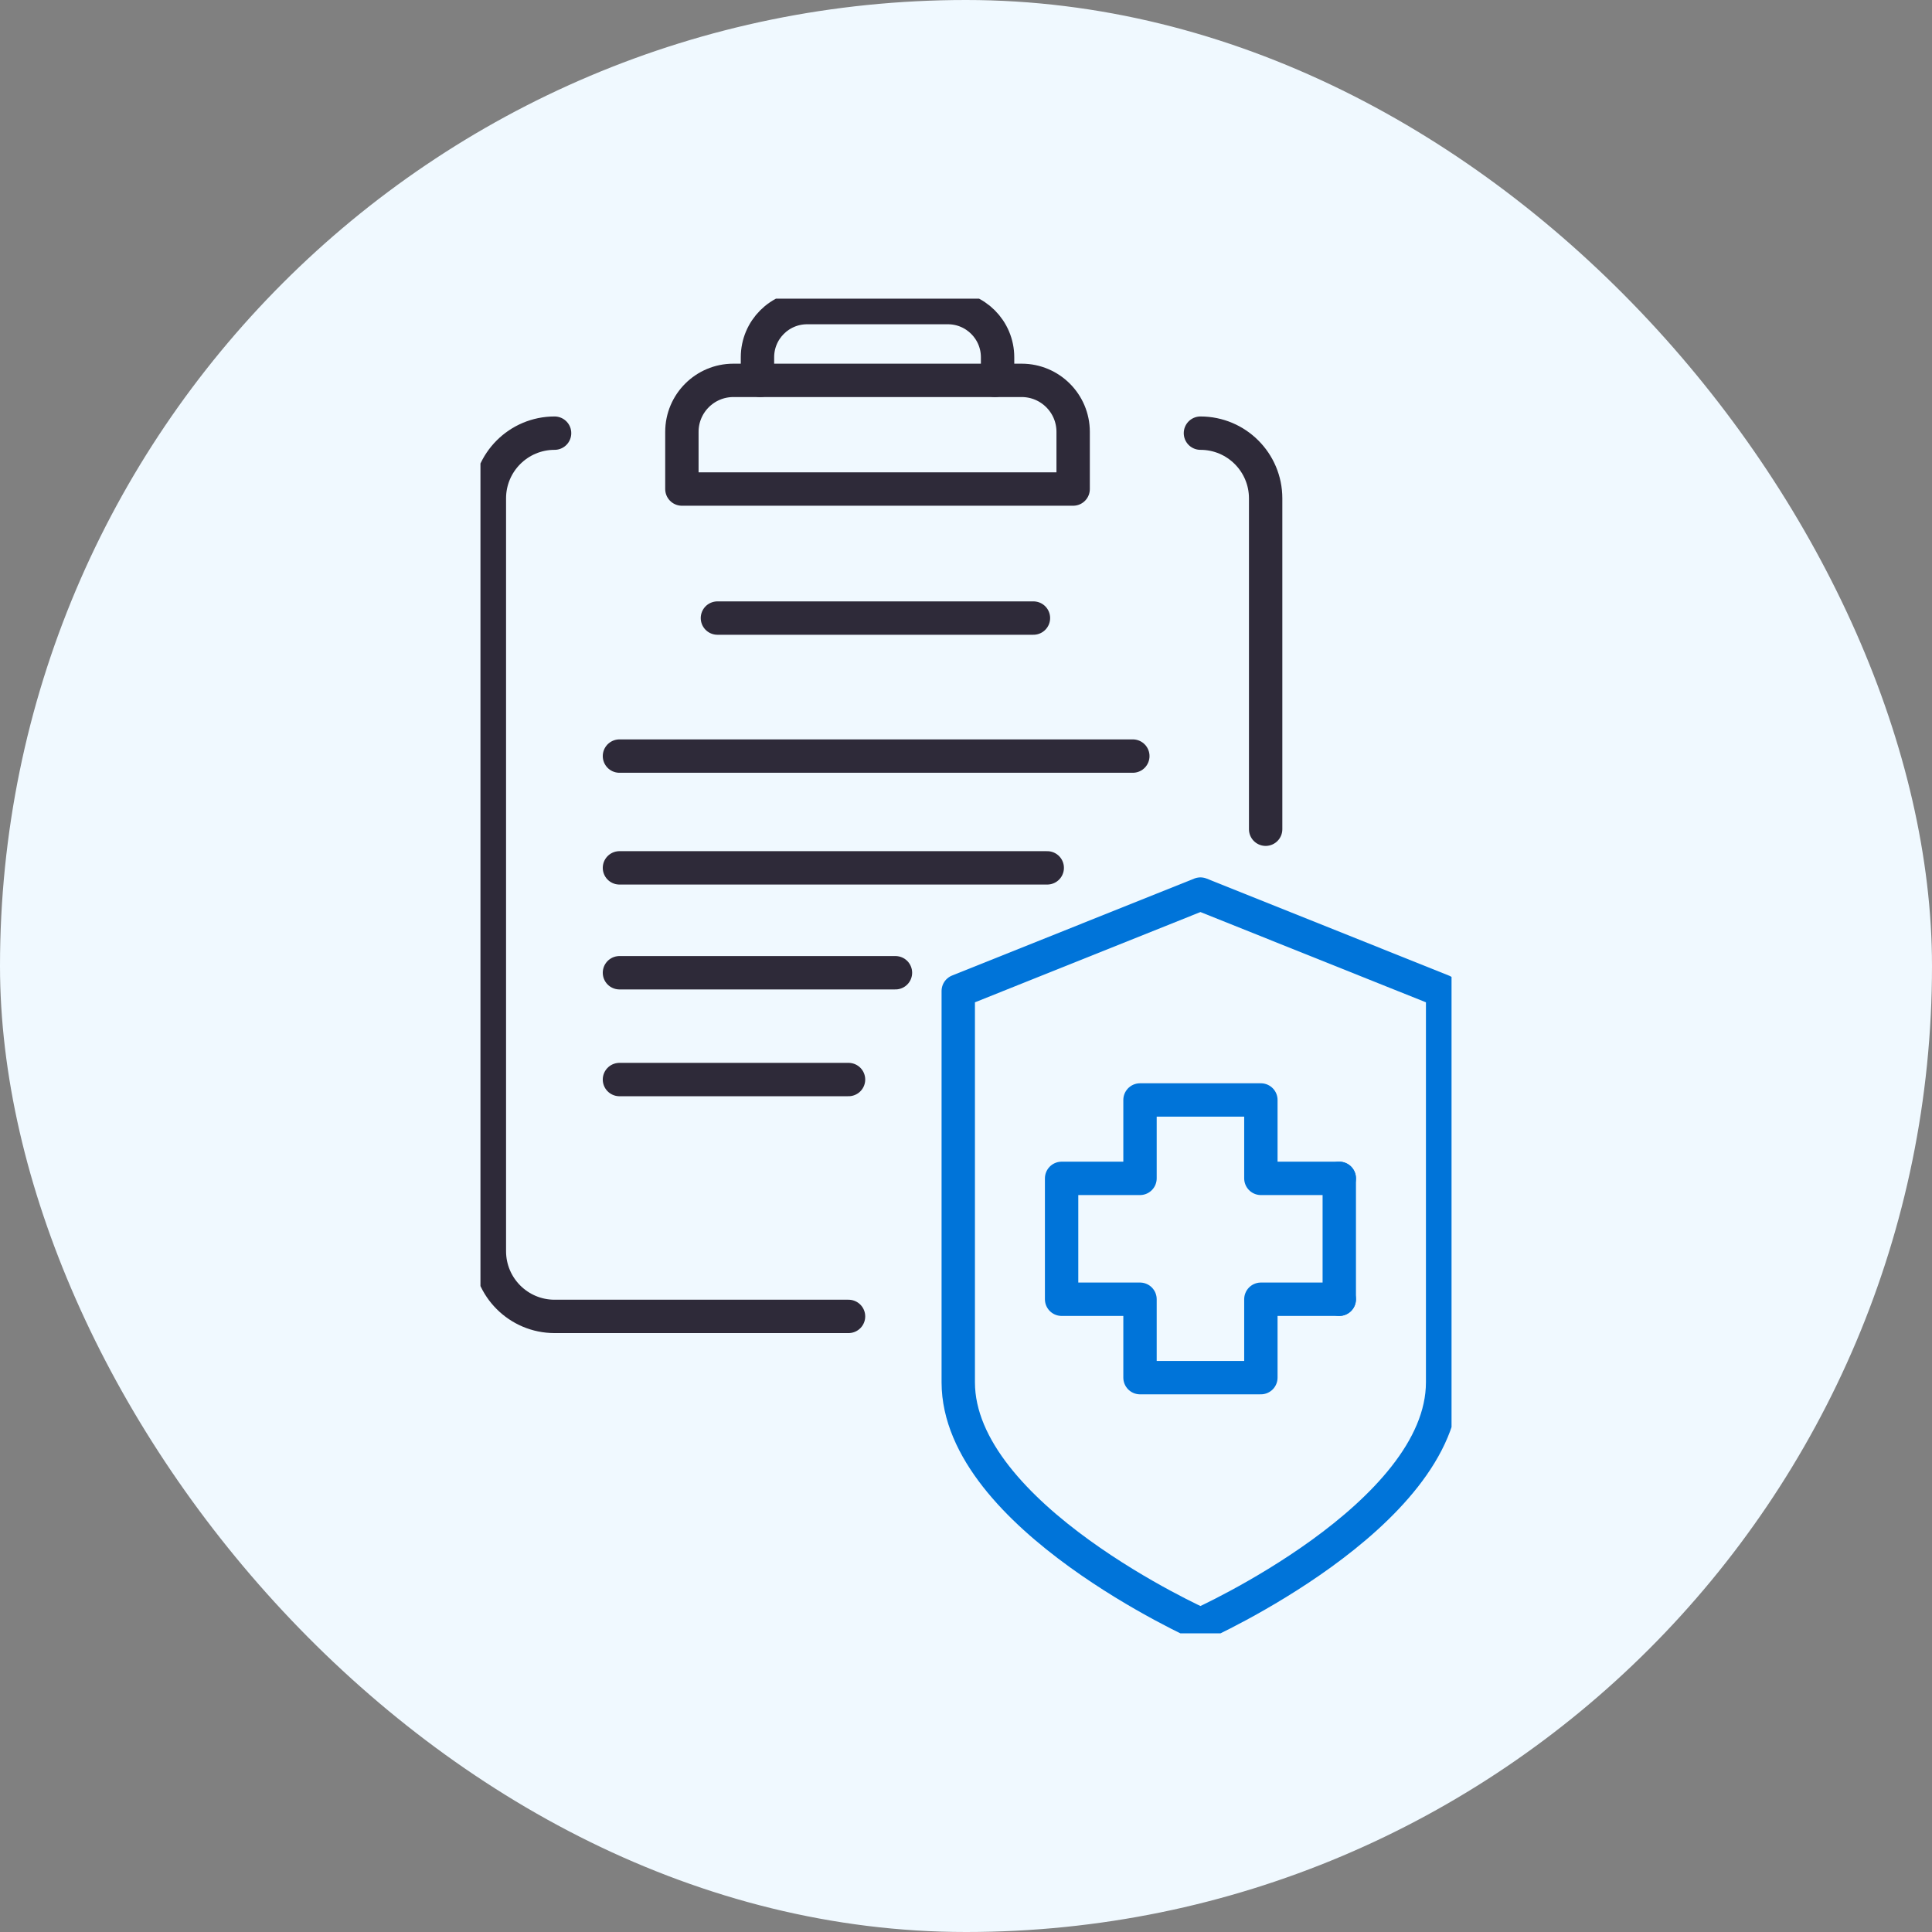 <svg xmlns="http://www.w3.org/2000/svg" fill="none" viewBox="0 0 579 579" height="579" width="579">
<rect x="0" y="0" width="579" height="579" fill="#808080" stroke="none"/>
<rect fill="#F0F9FF" rx="289.5" height="579" width="579"></rect>
<g clip-path="url(#clip0_693_160)">
<path stroke-linejoin="round" stroke-linecap="round" stroke-width="10" stroke="#2E2A39" d="M166.202 129.812C155.413 129.812 146.661 138.564 146.661 149.353V374.971C146.661 385.76 155.413 394.512 166.202 394.512H254.296"></path>
<path stroke-linejoin="round" stroke-linecap="round" stroke-width="10" stroke="#2E2A39" d="M359.759 129.812C370.548 129.812 379.3 138.564 379.3 149.353V248.51"></path>
<path stroke-linejoin="round" stroke-linecap="round" stroke-width="10" stroke="#2E2A39" d="M219.782 113.992H306.185C314.697 113.992 321.611 120.9 321.611 129.418V146.561H204.356V129.418C204.356 120.906 211.264 113.992 219.782 113.992Z"></path>
<path stroke-linejoin="round" stroke-linecap="round" stroke-width="10" stroke="#2E2A39" d="M227.82 113.985C227.292 112.462 227.005 110.832 227.005 109.128V107.07C227.005 98.84 233.672 92.179 241.89 92.179H284.079C292.296 92.179 298.964 98.846 298.964 107.07V109.128C298.964 110.832 298.677 112.469 298.149 113.985"></path>
<path stroke-linejoin="round" stroke-linecap="round" stroke-width="10" stroke="#0074D9" d="M401.368 353.145H377.871V329.648H341.648V353.145H318.151V389.368H341.648V412.864H377.871V389.368H401.368"></path>
<path stroke-linejoin="round" stroke-linecap="round" stroke-width="10" stroke="#0074D9" d="M401.367 353.145V389.368"></path>
<path stroke-linejoin="round" stroke-linecap="round" stroke-width="10" stroke="#2E2A39" d="M215.005 185.229H309.712"></path>
<path stroke-linejoin="round" stroke-linecap="round" stroke-width="10" stroke="#2E2A39" d="M185.644 226.59H339.496"></path>
<path stroke-linejoin="round" stroke-linecap="round" stroke-width="10" stroke="#2E2A39" d="M185.644 260.088H313.848"></path>
<path stroke-linejoin="round" stroke-linecap="round" stroke-width="10" stroke="#2E2A39" d="M185.644 291.521H268.359"></path>
<path stroke-linejoin="round" stroke-linecap="round" stroke-width="10" stroke="#2E2A39" d="M185.644 323.529H254.296"></path>
<path stroke-linejoin="round" stroke-linecap="round" stroke-width="10" stroke="#0074D9" d="M359.759 486.828C359.759 486.828 432.339 454.332 432.339 414.248V296.999L359.759 267.945L287.179 296.999V414.248C287.179 454.332 359.759 486.828 359.759 486.828Z"></path>
</g>
<defs>
<clipPath id="clip0_693_160">
<rect transform="translate(143.988 89.5)" fill="white" height="400" width="291.023"></rect>
</clipPath>
</defs>
</svg>
